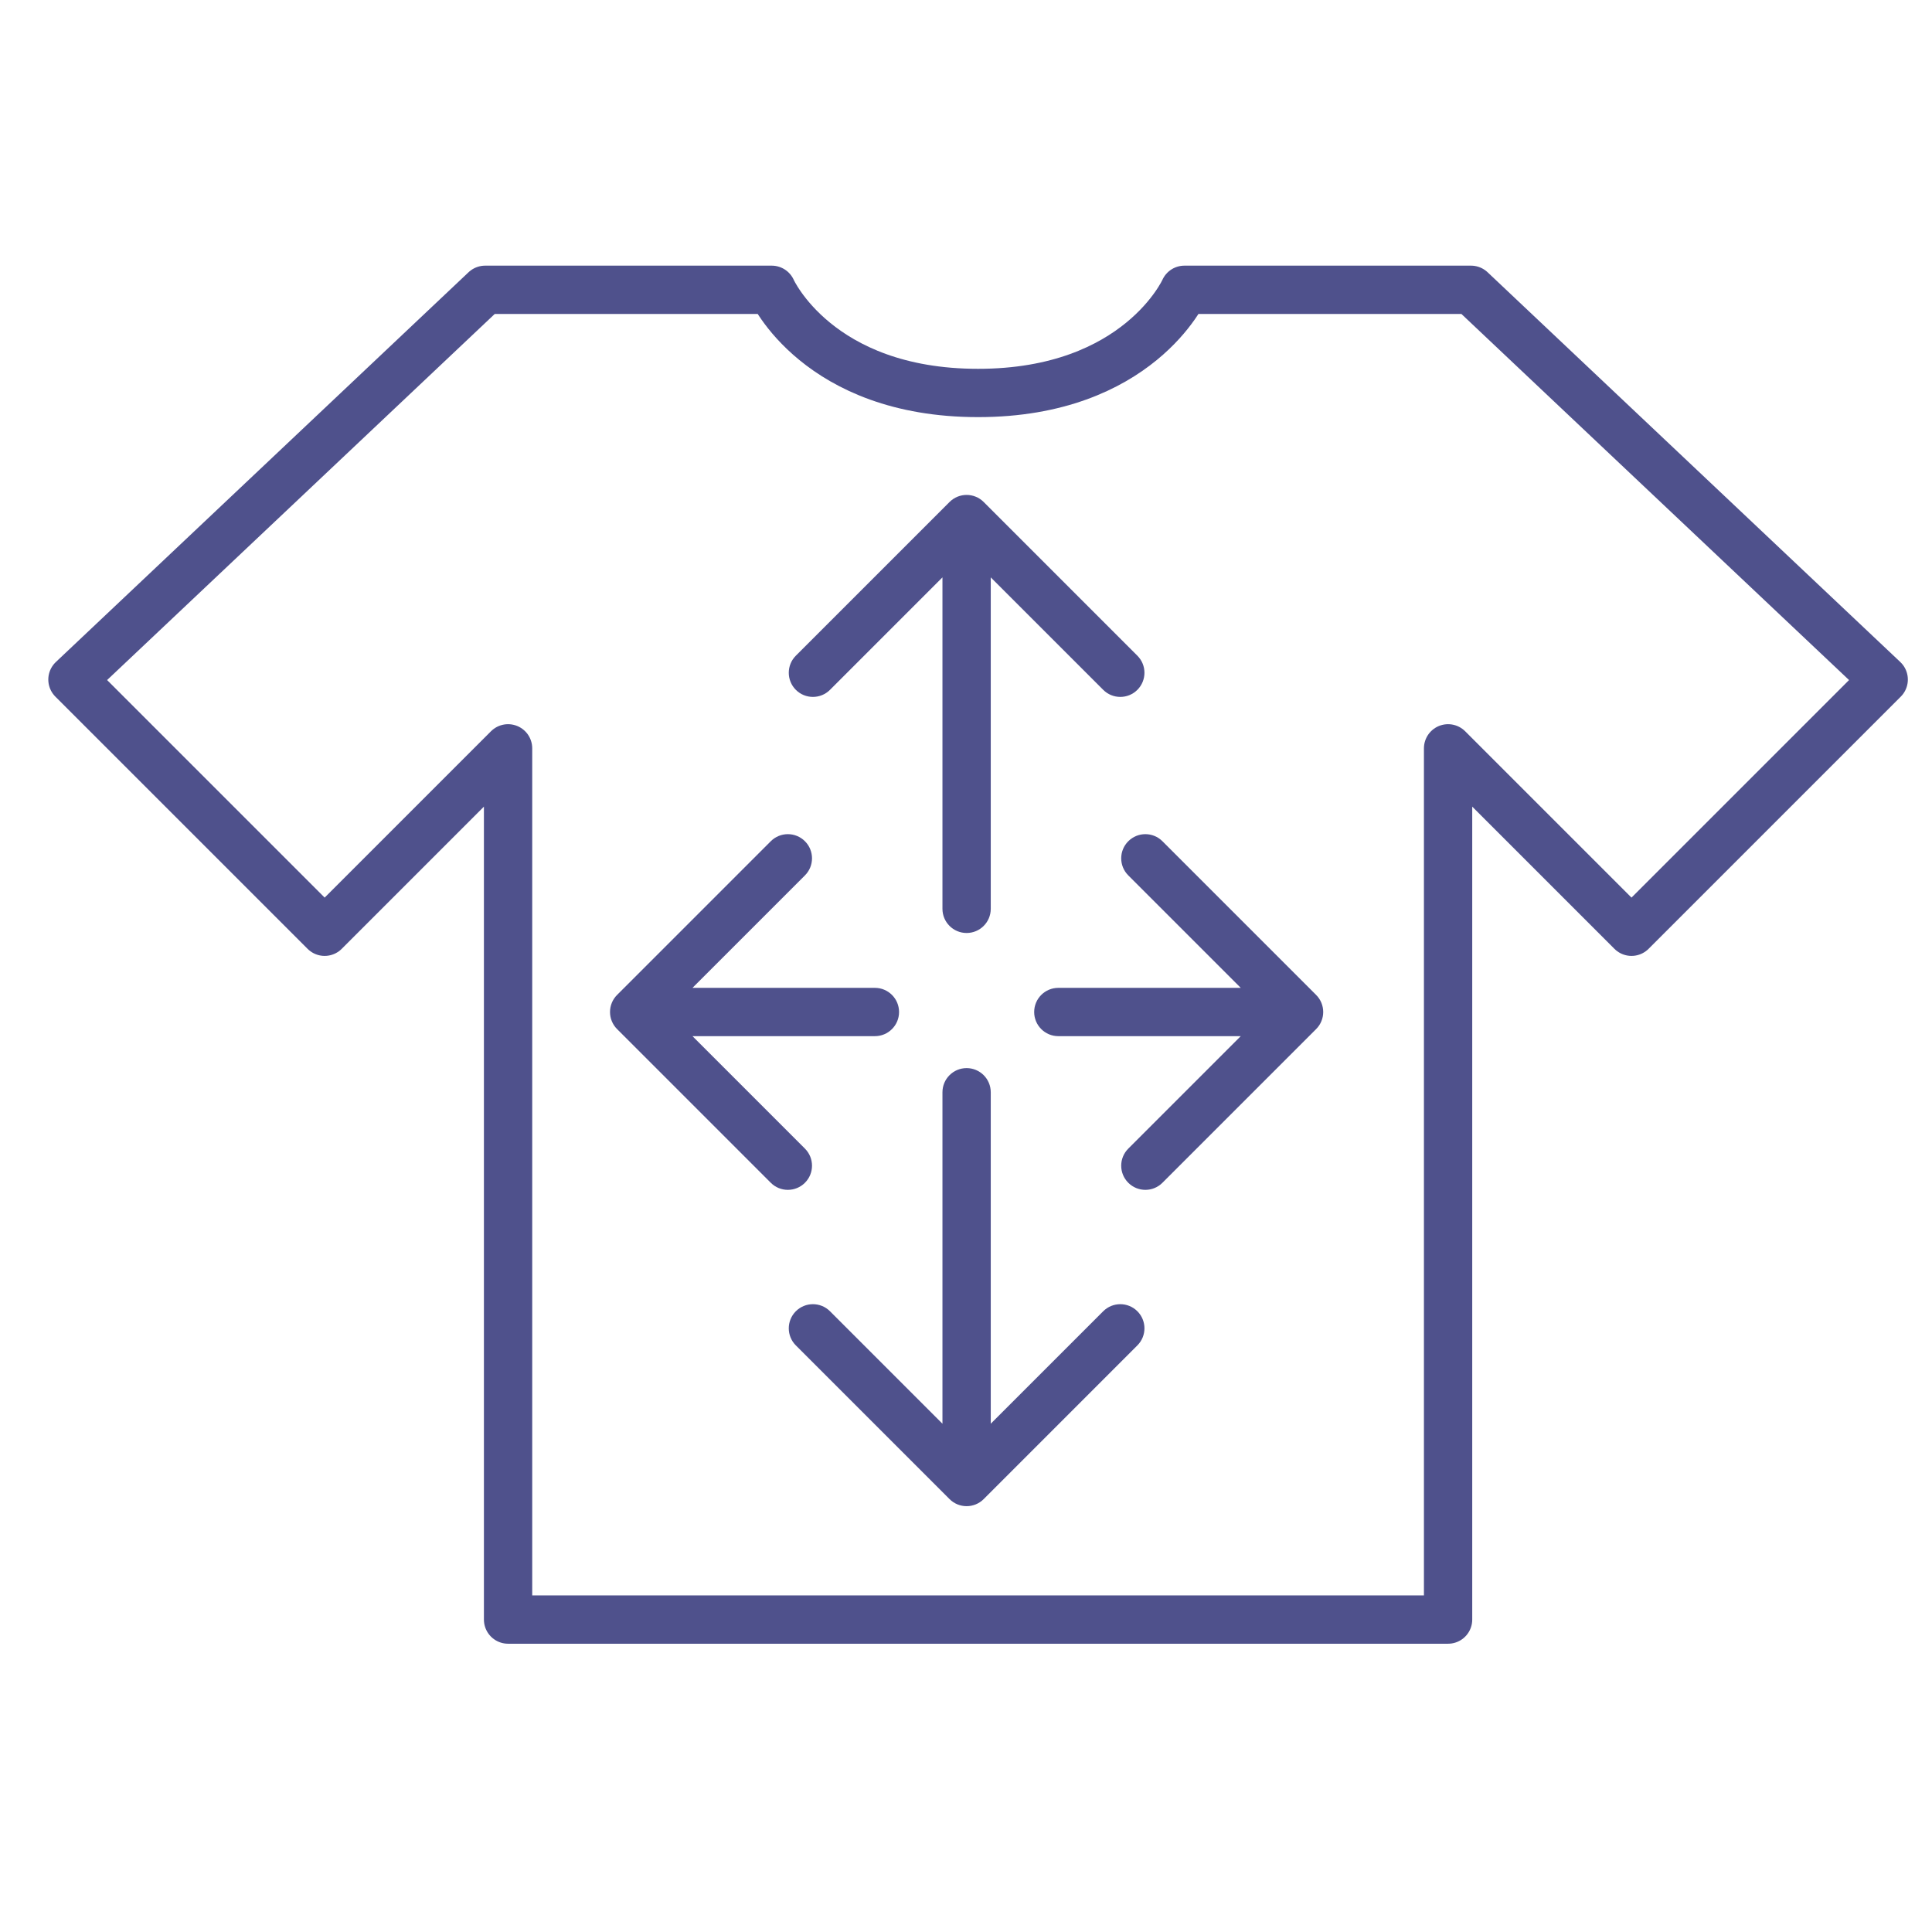 <svg xmlns="http://www.w3.org/2000/svg" fill="none" viewBox="0 0 80 80" height="80" width="80">
<rect fill="white" height="80" width="80"></rect>
<path stroke-linejoin="round" stroke-linecap="round" stroke-width="2" stroke="#4F518C" d="M31.956 12C31.956 12 33.854 16.272 40.5 16.272C47.146 16.272 49.044 12 49.044 12H60.911L78 28.139L67.557 38.582L59.962 30.987V67.063H21.038V30.987L13.443 38.582L3 28.139L20.089 12H31.956Z"></path>
<path fill="#4F518C" d="M39.025 37.633C39.025 38.185 39.473 38.633 40.025 38.633C40.578 38.633 41.025 38.185 41.025 37.633L39.025 37.633ZM40.733 20.787C40.342 20.396 39.709 20.396 39.318 20.787L32.954 27.151C32.564 27.541 32.564 28.174 32.954 28.565C33.345 28.955 33.978 28.955 34.368 28.565L40.025 22.908L45.682 28.565C46.073 28.955 46.706 28.955 47.096 28.565C47.487 28.174 47.487 27.541 47.096 27.151L40.733 20.787ZM41.025 37.633L41.025 21.494L39.025 21.494L39.025 37.633L41.025 37.633Z"></path>
<path fill="#4F518C" d="M41.025 45.228C41.025 44.675 40.578 44.228 40.025 44.228C39.473 44.228 39.025 44.675 39.025 45.228L41.025 45.228ZM39.318 62.074C39.709 62.465 40.342 62.465 40.733 62.074L47.096 55.71C47.487 55.32 47.487 54.687 47.096 54.296C46.706 53.906 46.073 53.906 45.682 54.296L40.025 59.953L34.368 54.296C33.978 53.906 33.345 53.906 32.954 54.296C32.564 54.687 32.564 55.32 32.954 55.71L39.318 62.074ZM39.025 45.228L39.025 61.367L41.025 61.367L41.025 45.228L39.025 45.228Z"></path>
<path fill="#4F518C" d="M36.228 42.905C36.78 42.905 37.228 42.457 37.228 41.905C37.228 41.353 36.78 40.905 36.228 40.905L36.228 42.905ZM25.552 41.198C25.162 41.588 25.162 42.222 25.552 42.612L31.916 48.976C32.307 49.367 32.94 49.367 33.331 48.976C33.721 48.586 33.721 47.952 33.331 47.562L27.674 41.905L33.331 36.248C33.721 35.858 33.721 35.224 33.331 34.834C32.94 34.443 32.307 34.443 31.916 34.834L25.552 41.198ZM36.228 40.905L26.259 40.905L26.259 42.905L36.228 42.905L36.228 40.905Z"></path>
<path fill="#4F518C" d="M43.823 42.905C43.27 42.905 42.823 42.457 42.823 41.905C42.823 41.353 43.27 40.905 43.823 40.905L43.823 42.905ZM54.498 41.198C54.889 41.588 54.889 42.222 54.498 42.612L48.134 48.976C47.744 49.367 47.111 49.367 46.72 48.976C46.329 48.586 46.329 47.952 46.72 47.562L52.377 41.905L46.72 36.248C46.329 35.858 46.329 35.224 46.72 34.834C47.111 34.443 47.744 34.443 48.134 34.834L54.498 41.198ZM43.823 40.905L53.791 40.905L53.791 42.905L43.823 42.905L43.823 40.905Z"></path>
</svg>

